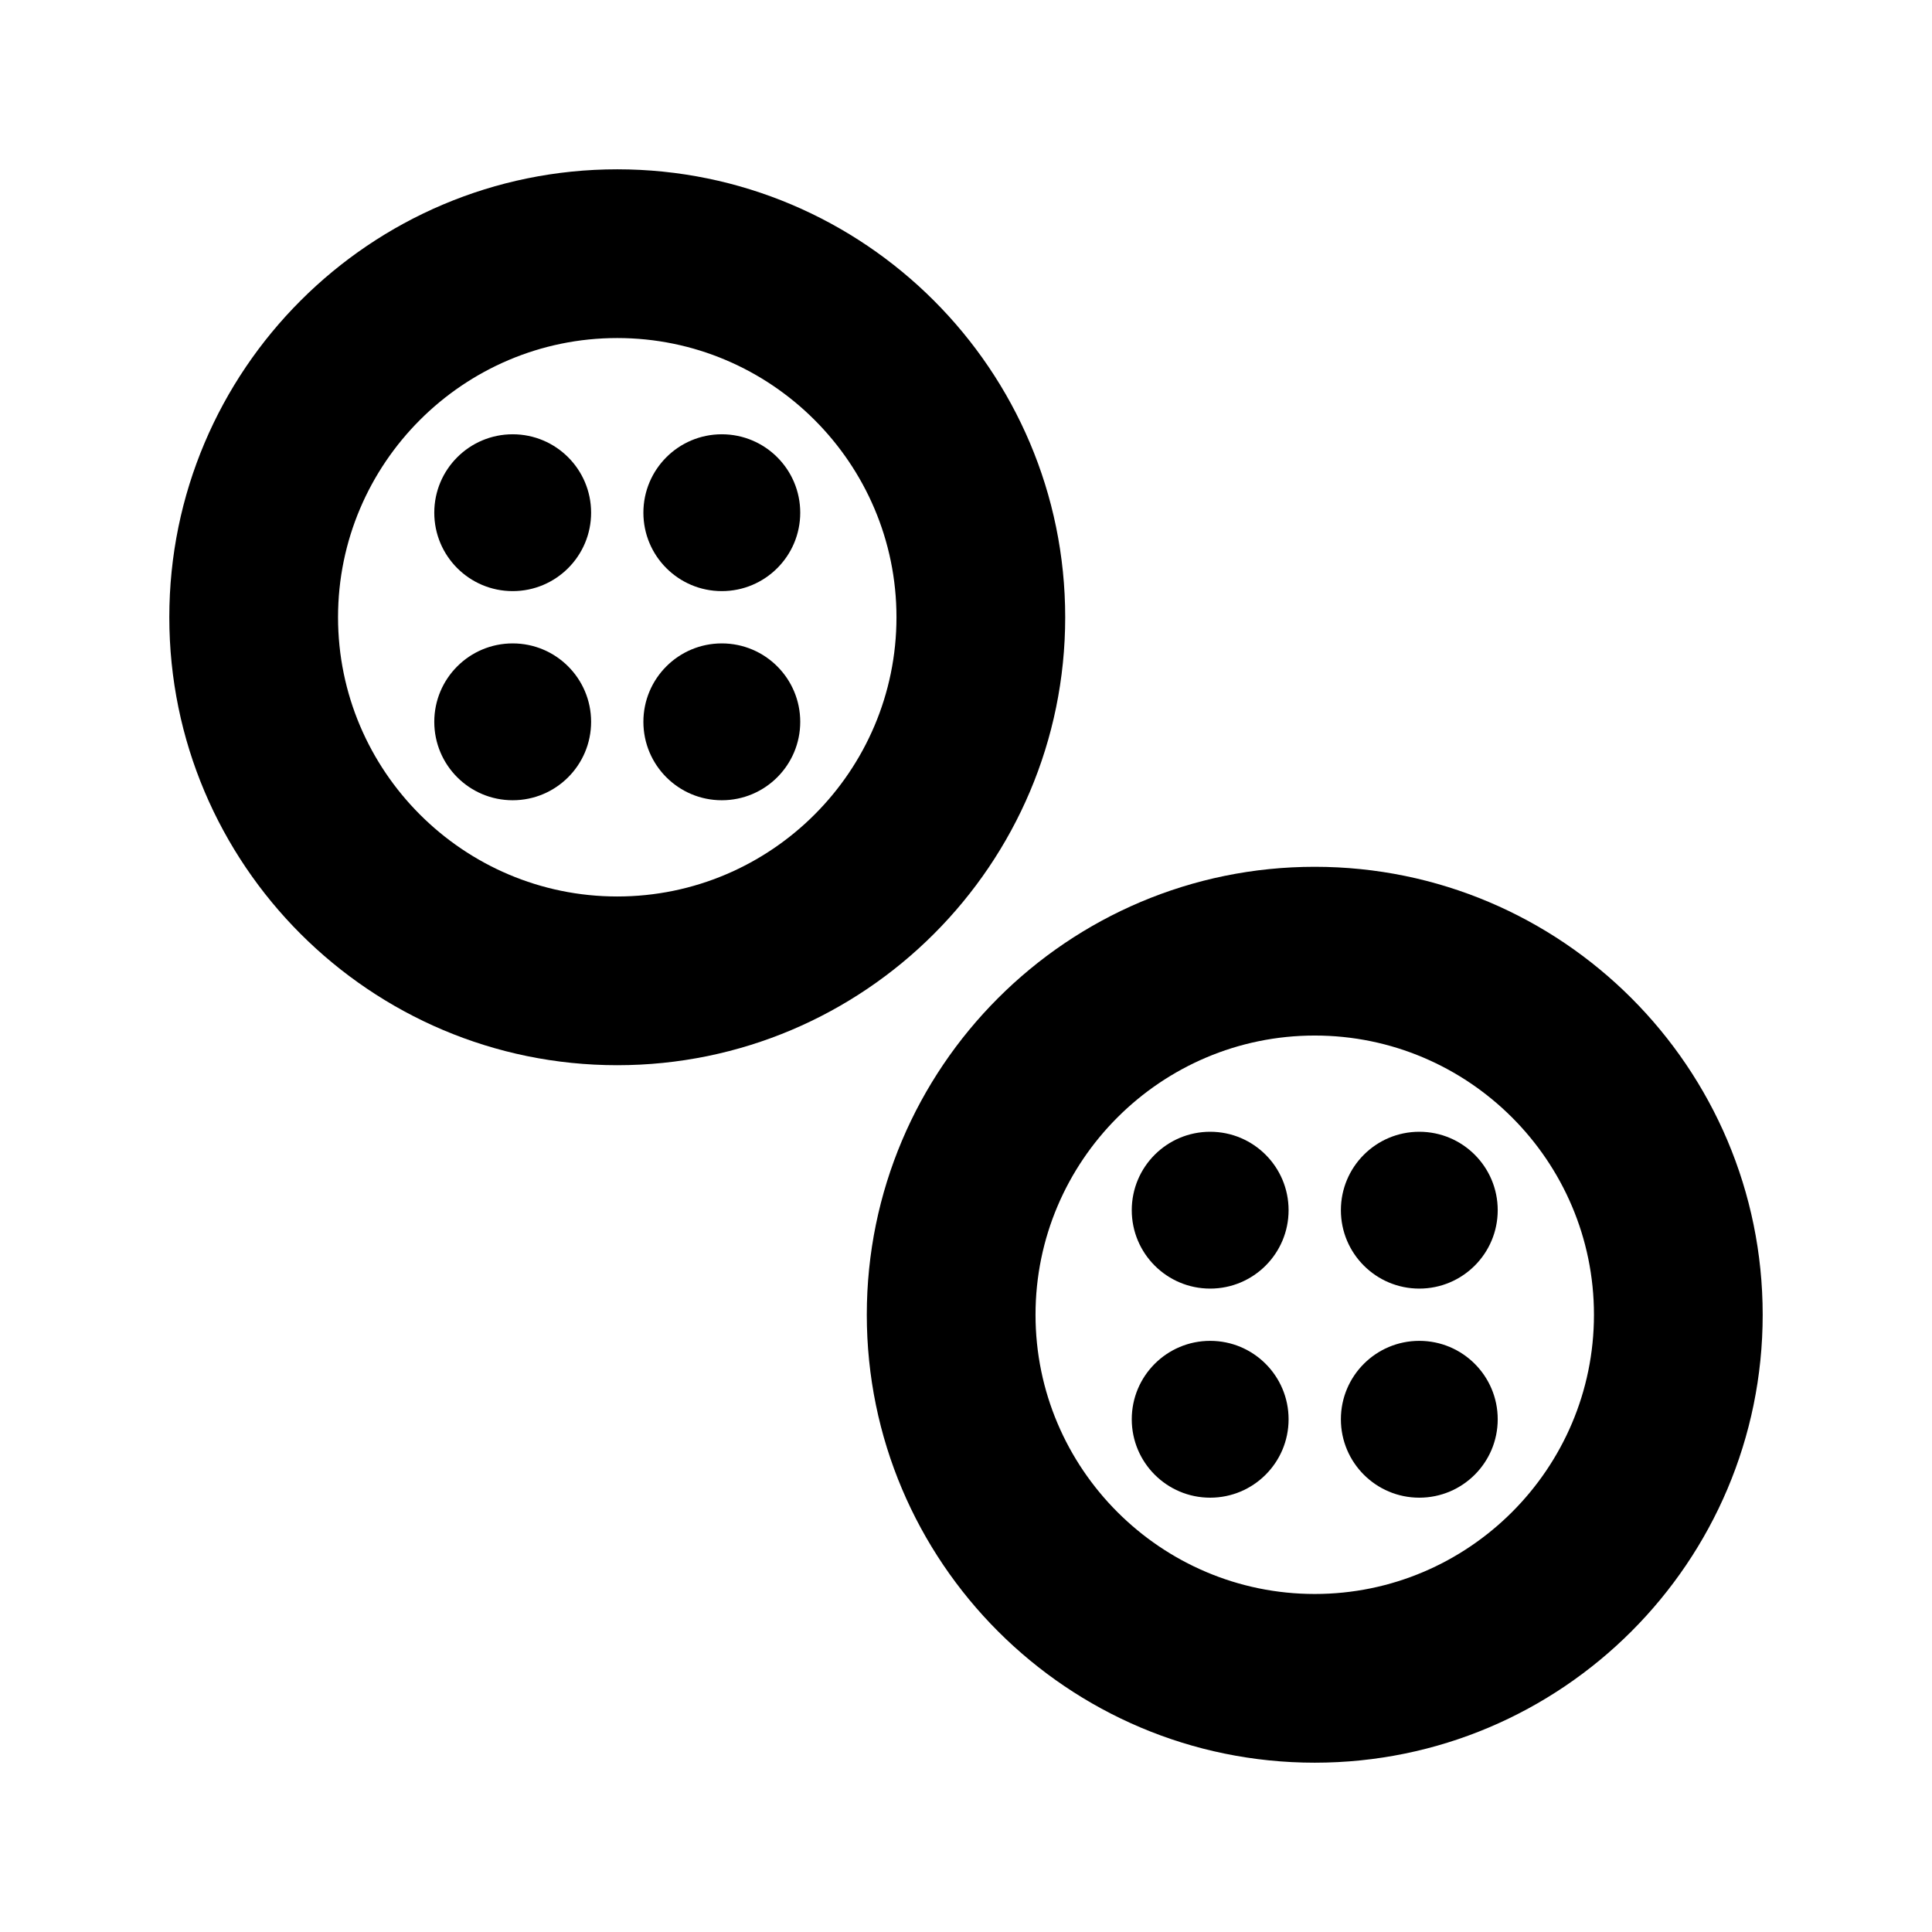 <?xml version="1.0" encoding="UTF-8"?>
<!-- Uploaded to: SVG Find, www.svgrepo.com, Generator: SVG Find Mixer Tools -->
<svg fill="#000000" width="800px" height="800px" version="1.1" viewBox="144 144 512 512" xmlns="http://www.w3.org/2000/svg">
 <g>
  <path d="m492.42 373.71c-65.496 0-118.71 53.215-118.71 118.71 0 65.496 53.215 118.71 118.71 118.71 65.496 0 118.71-53.215 118.71-118.71-0.004-65.496-53.219-118.71-118.71-118.71zm0 192.71c-40.777 0-73.996-33.219-73.996-73.996 0-40.777 33.219-73.996 73.996-73.996 40.777 0 73.996 33.219 73.996 73.996 0 40.773-33.223 73.996-73.996 73.996z"/>
  <path d="m540.91 520.12c0 11.477-9.305 20.781-20.781 20.781s-20.781-9.305-20.781-20.781 9.305-20.781 20.781-20.781 20.781 9.305 20.781 20.781"/>
  <path d="m485.49 464.71c0 11.477-9.305 20.781-20.781 20.781-11.477 0-20.781-9.305-20.781-20.781 0-11.477 9.305-20.781 20.781-20.781 11.477 0 20.781 9.305 20.781 20.781"/>
  <path d="m540.91 464.71c0 11.477-9.305 20.781-20.781 20.781s-20.781-9.305-20.781-20.781c0-11.477 9.305-20.781 20.781-20.781s20.781 9.305 20.781 20.781"/>
  <path d="m485.49 520.12c0 11.477-9.305 20.781-20.781 20.781-11.477 0-20.781-9.305-20.781-20.781s9.305-20.781 20.781-20.781c11.477 0 20.781 9.305 20.781 20.781"/>
  <path d="m426.29 307.58c0-65.496-53.215-118.71-118.71-118.71-65.496 0-118.71 53.215-118.71 118.71 0 65.496 53.215 118.71 118.71 118.71 65.496 0 118.71-53.215 118.71-118.71zm-118.71 73.996c-40.777 0-73.996-33.219-73.996-73.996 0-40.777 33.219-73.996 73.996-73.996 40.777 0 73.996 33.219 73.996 73.996 0 40.777-33.219 73.996-73.996 73.996z"/>
  <path d="m300.65 335.29c0 11.48-9.305 20.785-20.781 20.785-11.477 0-20.781-9.305-20.781-20.785 0-11.477 9.305-20.781 20.781-20.781 11.477 0 20.781 9.305 20.781 20.781"/>
  <path d="m300.65 279.87c0 11.477-9.305 20.781-20.781 20.781-11.477 0-20.781-9.305-20.781-20.781 0-11.477 9.305-20.781 20.781-20.781 11.477 0 20.781 9.305 20.781 20.781"/>
  <path d="m356.07 335.29c0 11.48-9.305 20.785-20.785 20.785-11.477 0-20.781-9.305-20.781-20.785 0-11.477 9.305-20.781 20.781-20.781 11.48 0 20.785 9.305 20.785 20.781"/>
  <path d="m356.07 279.87c0 11.477-9.305 20.781-20.785 20.781-11.477 0-20.781-9.305-20.781-20.781 0-11.477 9.305-20.781 20.781-20.781 11.48 0 20.785 9.305 20.785 20.781"/>
 </g>
</svg>